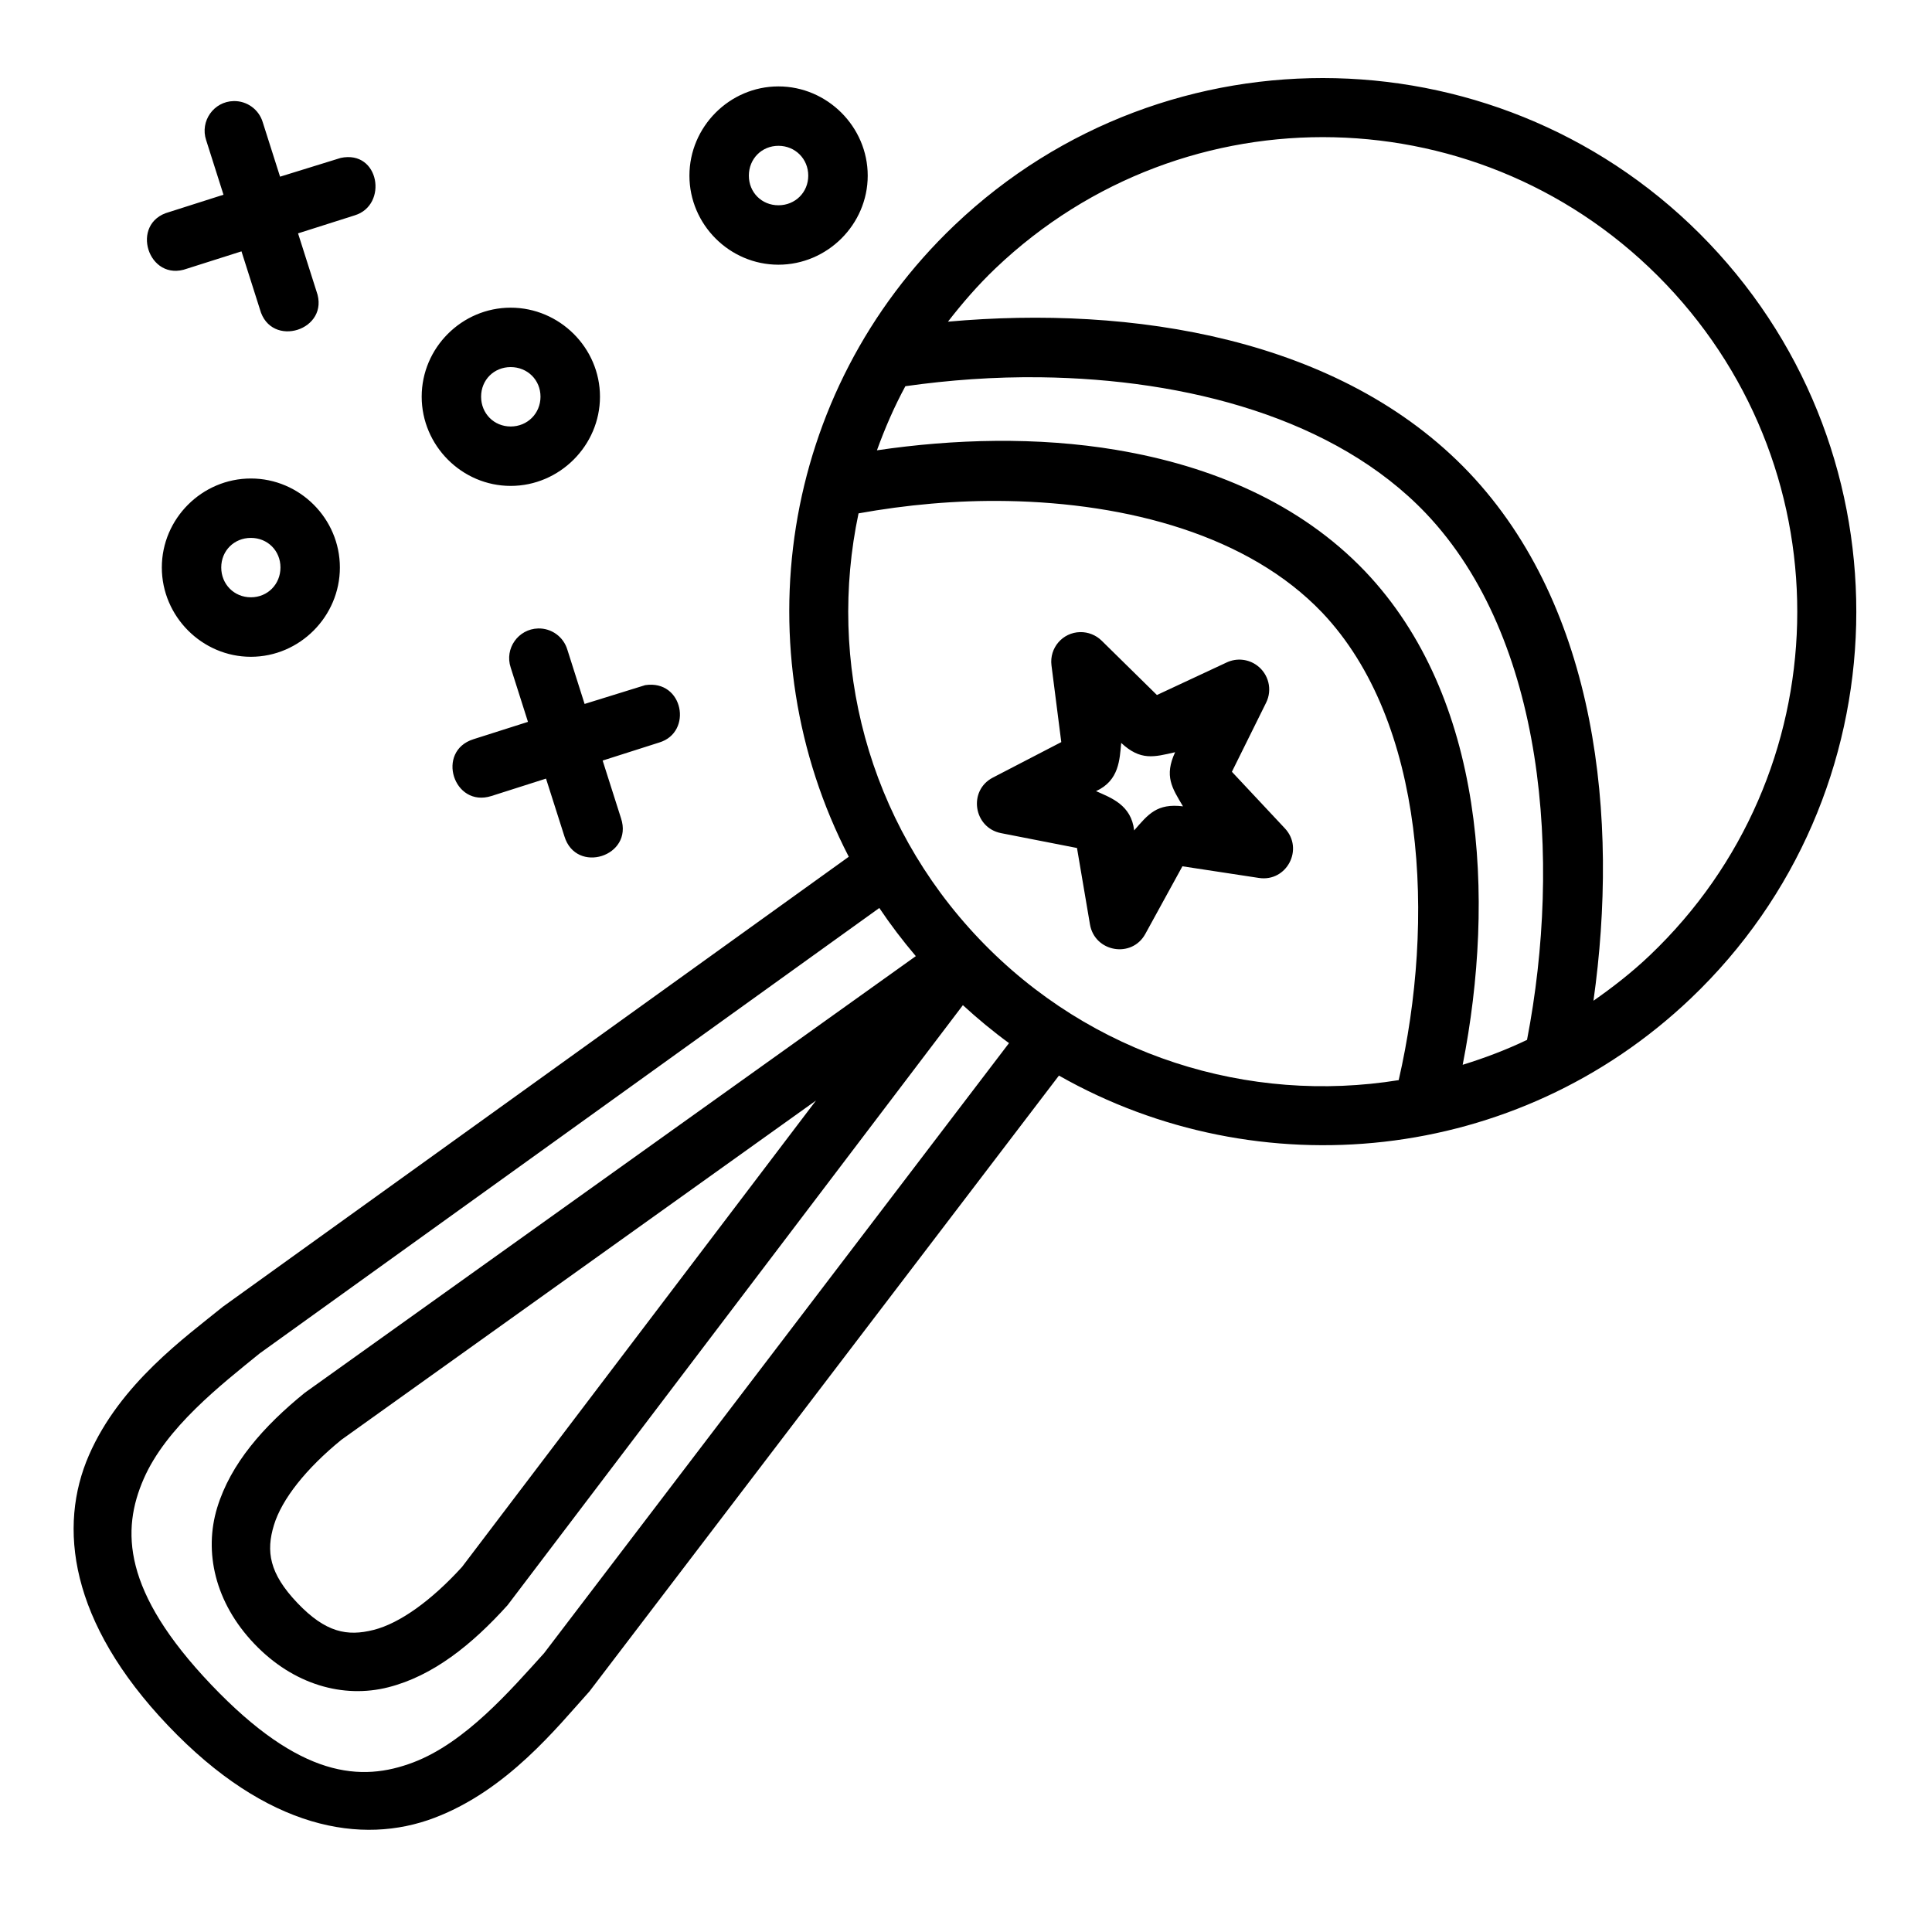 <?xml version="1.0" encoding="UTF-8"?>
<!-- Uploaded to: SVG Repo, www.svgrepo.com, Generator: SVG Repo Mixer Tools -->
<svg fill="#000000" width="800px" height="800px" version="1.1" viewBox="144 144 512 512" xmlns="http://www.w3.org/2000/svg">
 <path d="m424.63 429.04c52.832 30.016 121.24 23.559 167.46-20.465 56.508-53.816 58.691-143.55 4.875-200.06-26.91-28.254-62.789-42.914-99-43.789-36.211-0.871-72.762 12.051-101.02 38.961-46.555 44.336-56.137 112.95-28.012 167.36l-165.9 119.27c-9.973 8.109-27.199 20.391-35.453 39.305-8.258 18.918-5.227 44.188 20.988 71.707 26.211 27.523 51.32 31.738 70.602 24.398 19.281-7.336 32.398-23.906 41.051-33.504zm-74.34-262.14c-12.949 0-23.586 10.695-23.586 23.648 0 12.949 10.637 23.602 23.586 23.602 12.949 0 23.664-10.652 23.664-23.602s-10.711-23.648-23.664-23.648zm-132.07 23.922-4.598-14.453c-1.023-3.367-4.156-5.644-7.672-5.582-5.301 0.09-8.988 5.312-7.32 10.348l4.598 14.469-14.422 4.598c-10.594 2.859-5.535 18.777 4.766 14.992l14.422-4.582 4.875 15.328c2.859 10.594 18.777 5.535 14.992-4.766l-4.875-15.328 15.035-4.781c8.848-2.715 6.566-17.383-3.723-15.215zm177 38.422c3.832-4.934 7.945-9.703 12.609-14.145 25.172-23.977 57.609-35.492 89.758-34.719 32.148 0.773 64 13.832 87.977 39.008 47.949 50.348 46.012 129.83-4.336 177.78-4.723 4.496-9.762 8.418-14.945 12.039 6.816-48.359 1.043-104.13-32.996-140-34.074-35.793-89.453-44.336-138.07-39.961zm-44.926-46.602c4.441 0 7.902 3.461 7.902 7.902 0 4.441-3.461 7.856-7.902 7.856-4.441 0-7.84-3.414-7.84-7.856 0-4.441 3.402-7.902 7.84-7.902zm-70.957 42.895c-12.949 0-23.586 10.637-23.586 23.586 0 12.949 10.637 23.648 23.586 23.648s23.664-10.695 23.664-23.648c0-12.949-10.711-23.586-23.664-23.586zm0 15.746c4.441 0 7.902 3.402 7.902 7.84 0 4.441-3.461 7.902-7.902 7.902-4.441 0-7.84-3.461-7.84-7.902s3.402-7.84 7.84-7.84zm160.62 21.965c-21.109-3.547-43.172-2.918-63.559 0.09 2.102-5.801 4.555-11.492 7.535-16.988 11.555-1.637 23.621-2.523 35.809-2.367 38.711 0.492 78.098 10.824 102.15 36.07 31.582 33.254 36.031 91.664 26.785 139.53-5.547 2.652-11.254 4.809-17.051 6.598 8.691-44.191 5.898-97.367-25.859-130.77-17.285-18.094-40.77-27.949-65.805-32.156zm-229.47 7.559c-12.949 0-23.602 10.637-23.602 23.586s10.652 23.664 23.602 23.664 23.586-10.711 23.586-23.664c0-12.949-10.637-23.586-23.586-23.586zm200.34 5.965c32.086 0.574 64.031 9.121 83.531 29.535 27.551 29.016 30.008 81.773 20.309 123.94-39.535 6.383-81.418-6.195-111.18-37.438-29.738-31.223-40.25-73.617-31.965-112.76 12.555-2.262 25.898-3.516 39.297-3.273zm-200.34 9.777c4.441 0 7.84 3.402 7.84 7.84 0 4.441-3.402 7.902-7.84 7.902-4.441 0-7.856-3.461-7.856-7.902 0-4.441 3.414-7.84 7.856-7.84zm88.438 44.004-4.582-14.422c-1.031-3.387-4.195-5.672-7.734-5.582-5.281 0.148-8.934 5.332-7.273 10.348l4.582 14.406-14.453 4.598c-10.035 3.176-5.269 18.23 4.766 15.051l14.469-4.613 4.875 15.297c3.106 10.141 18.32 5.309 15.008-4.766l-4.875-15.312 15.035-4.797c8.898-2.715 6.367-16.707-3.75-15.191zm131.32-19.035c-4.648 0.09-8.176 4.191-7.594 8.809l2.598 20.34-18.145 9.41c-6.59 3.43-5.129 13.27 2.184 14.715l20.125 3.938 3.43 20.203c1.227 7.398 11.109 9.117 14.684 2.555l9.824-17.91 20.281 3.09c7.379 1.121 11.98-7.684 6.871-13.145l-14.039-14.992 9.07-18.312c1.703-3.426 0.684-7.594-2.414-9.871-2.332-1.715-5.402-2.019-8.012-0.801l-18.512 8.641-14.652-14.406c-1.523-1.492-3.582-2.305-5.703-2.262zm10.887 29.367c5.137 4.773 8.691 3.746 14.285 2.461-2.922 6.344-0.844 9.426 2.09 14.344-6.926-0.848-9.195 2.074-12.945 6.379-0.758-6.766-6.137-8.645-10.102-10.41 6.188-2.805 6.254-8.477 6.672-12.777zm-41.957 69.496c3.938 3.606 7.992 6.977 12.223 10.055l-123.21 161.67c-8.949 9.895-20.852 23.691-34.641 28.938-13.863 5.273-29.984 4.191-53.566-20.57s-23.832-40.969-17.898-54.566c5.934-13.598 20.395-24.844 30.734-33.242l164.21-118.04c2.941 4.394 6.18 8.645 9.672 12.762l-161.91 115.7c-10.953 8.883-19.676 18.773-23.238 30.48-3.562 11.707-0.602 25.09 9.809 36.023s23.672 14.566 35.516 11.562c11.848-3.004 22.133-11.23 31.633-21.758zm-38.93 25.277-93.805 123.6c-8.074 8.867-16.457 14.918-23.418 16.684-7.012 1.777-12.73 0.711-20.219-7.148s-8.32-13.695-6.211-20.617c2.098-6.894 8.52-14.977 17.867-22.609z"/>
</svg>